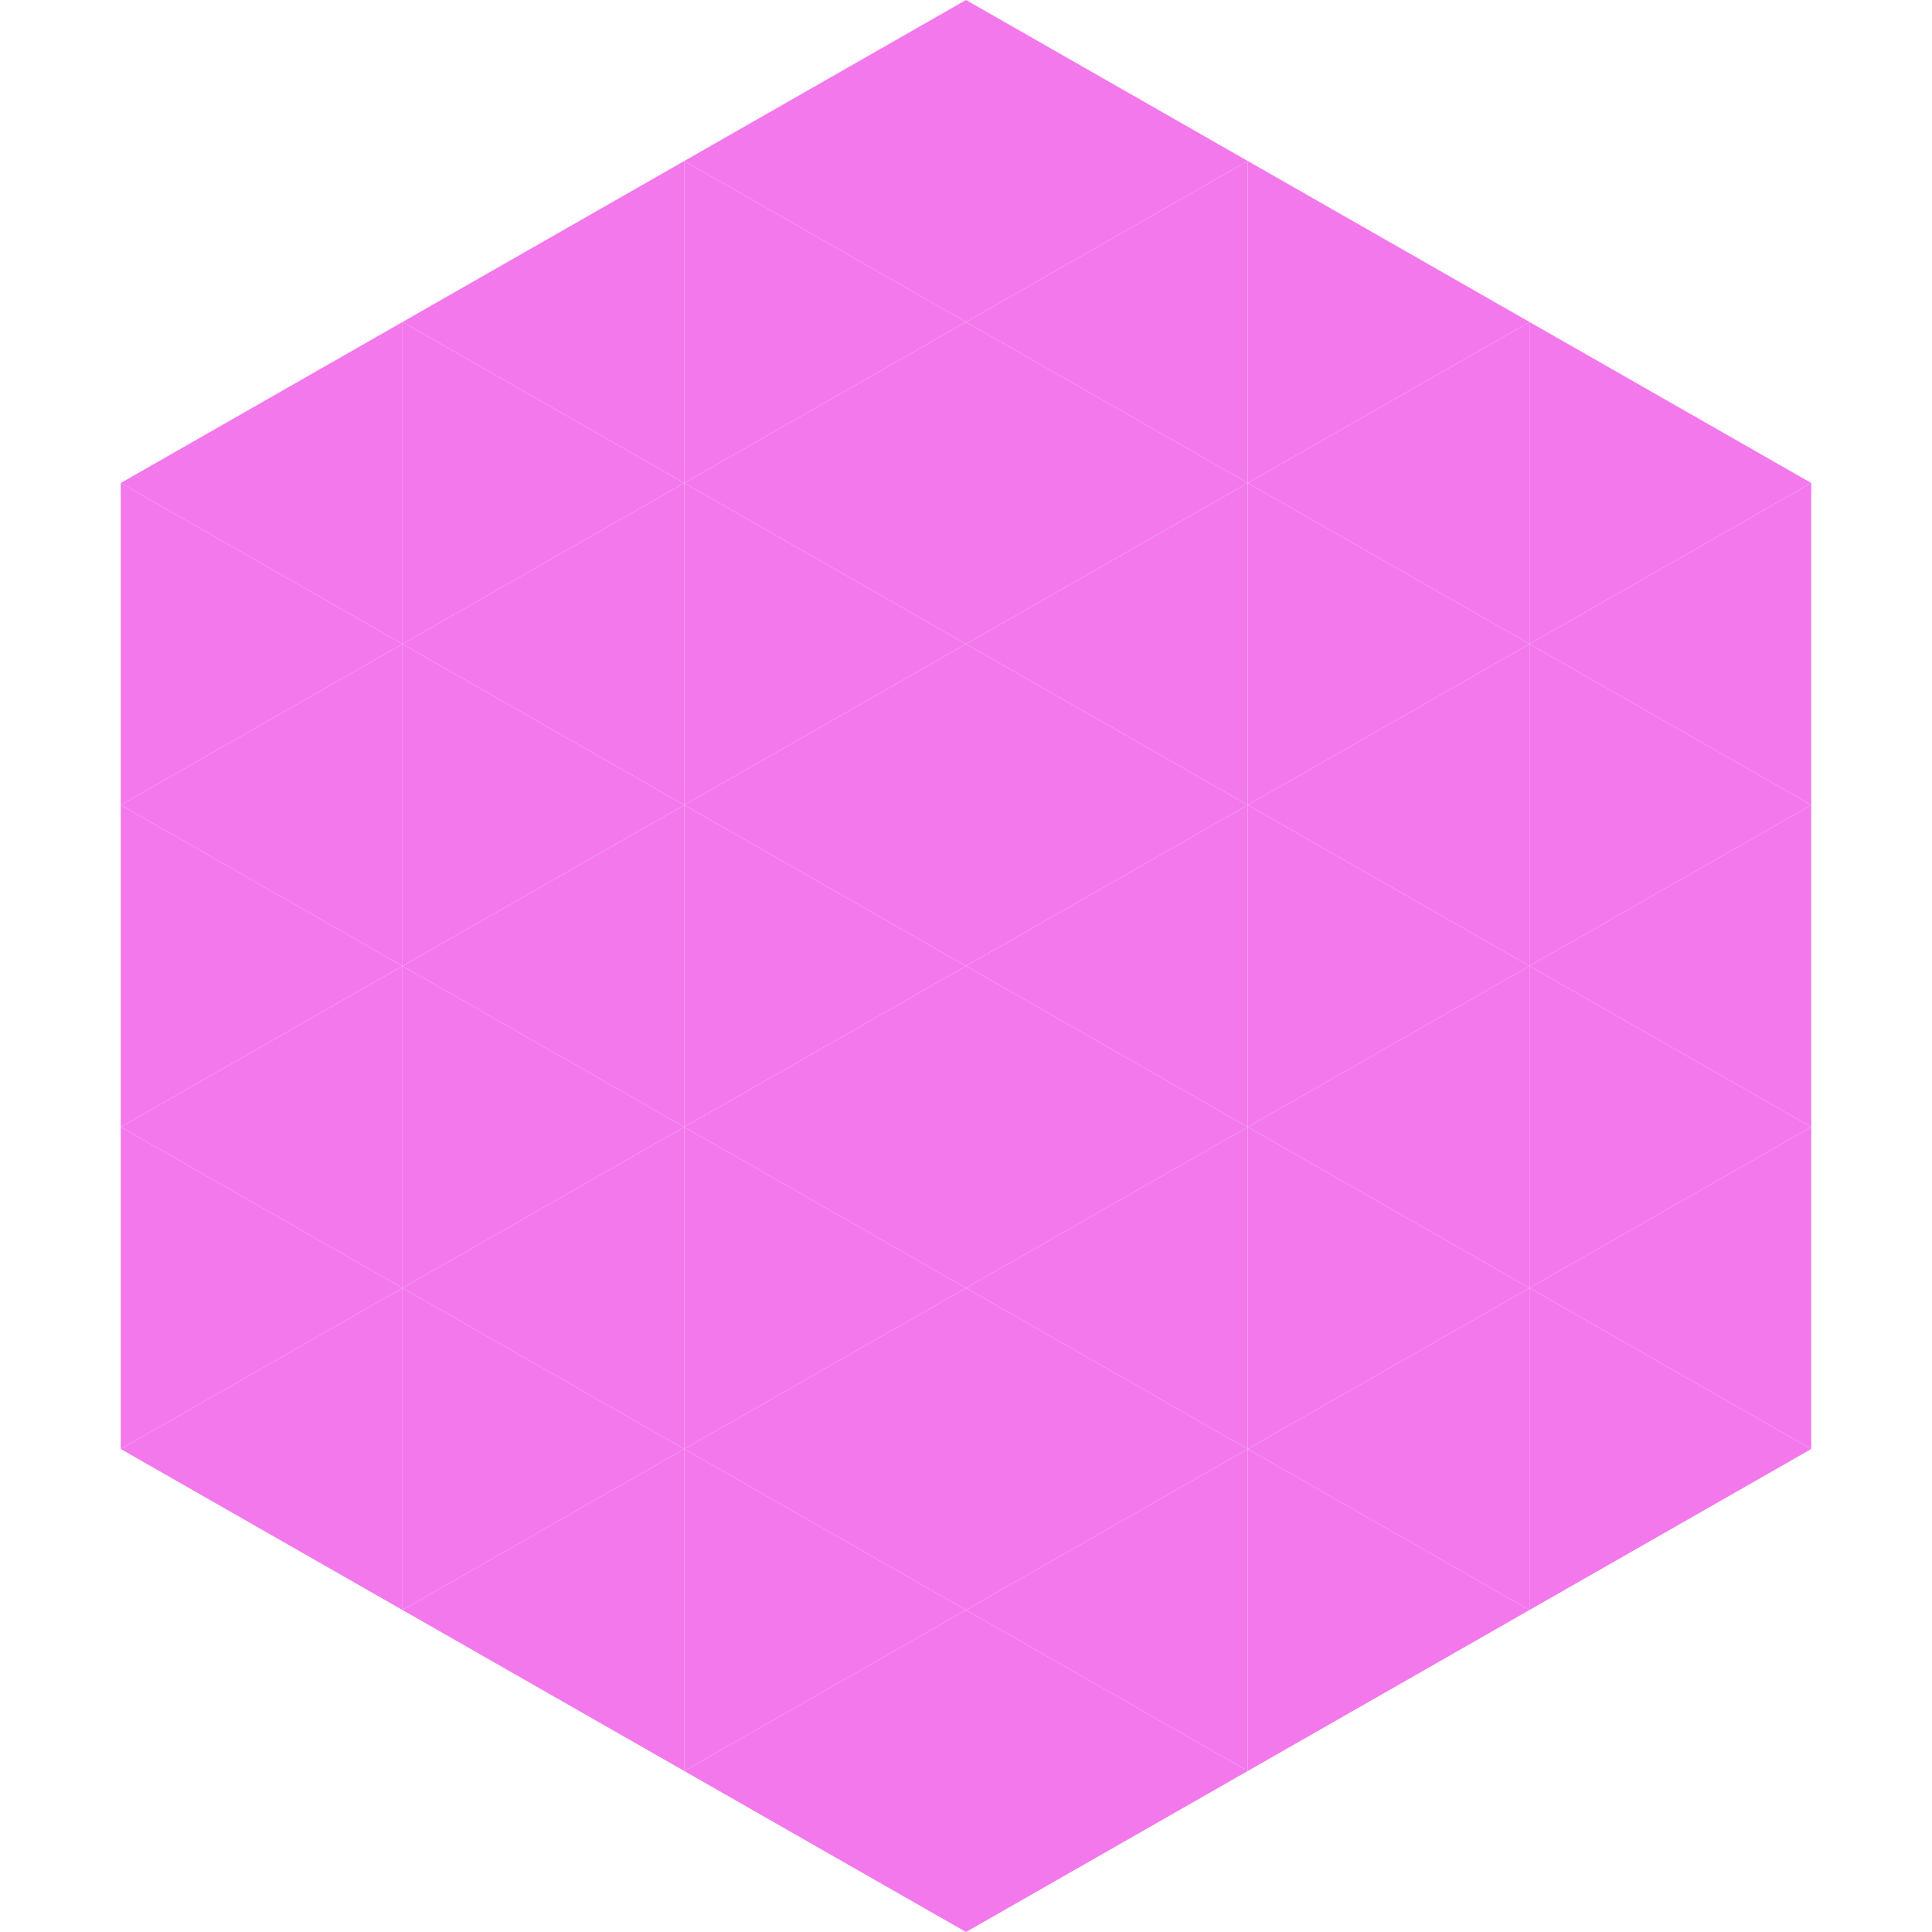 <?xml version="1.0"?>
<!-- Generated by SVGo -->
<svg width="240" height="240"
     xmlns="http://www.w3.org/2000/svg"
     xmlns:xlink="http://www.w3.org/1999/xlink">
<polygon points="50,40 15,60 50,80" style="fill:rgb(243,120,236)" />
<polygon points="190,40 225,60 190,80" style="fill:rgb(243,120,236)" />
<polygon points="15,60 50,80 15,100" style="fill:rgb(243,120,236)" />
<polygon points="225,60 190,80 225,100" style="fill:rgb(243,120,236)" />
<polygon points="50,80 15,100 50,120" style="fill:rgb(243,120,236)" />
<polygon points="190,80 225,100 190,120" style="fill:rgb(243,120,236)" />
<polygon points="15,100 50,120 15,140" style="fill:rgb(243,120,236)" />
<polygon points="225,100 190,120 225,140" style="fill:rgb(243,120,236)" />
<polygon points="50,120 15,140 50,160" style="fill:rgb(243,120,236)" />
<polygon points="190,120 225,140 190,160" style="fill:rgb(243,120,236)" />
<polygon points="15,140 50,160 15,180" style="fill:rgb(243,120,236)" />
<polygon points="225,140 190,160 225,180" style="fill:rgb(243,120,236)" />
<polygon points="50,160 15,180 50,200" style="fill:rgb(243,120,236)" />
<polygon points="190,160 225,180 190,200" style="fill:rgb(243,120,236)" />
<polygon points="15,180 50,200 15,220" style="fill:rgb(255,255,255); fill-opacity:0" />
<polygon points="225,180 190,200 225,220" style="fill:rgb(255,255,255); fill-opacity:0" />
<polygon points="50,0 85,20 50,40" style="fill:rgb(255,255,255); fill-opacity:0" />
<polygon points="190,0 155,20 190,40" style="fill:rgb(255,255,255); fill-opacity:0" />
<polygon points="85,20 50,40 85,60" style="fill:rgb(243,120,236)" />
<polygon points="155,20 190,40 155,60" style="fill:rgb(243,120,236)" />
<polygon points="50,40 85,60 50,80" style="fill:rgb(243,120,236)" />
<polygon points="190,40 155,60 190,80" style="fill:rgb(243,120,236)" />
<polygon points="85,60 50,80 85,100" style="fill:rgb(243,120,236)" />
<polygon points="155,60 190,80 155,100" style="fill:rgb(243,120,236)" />
<polygon points="50,80 85,100 50,120" style="fill:rgb(243,120,236)" />
<polygon points="190,80 155,100 190,120" style="fill:rgb(243,120,236)" />
<polygon points="85,100 50,120 85,140" style="fill:rgb(243,120,236)" />
<polygon points="155,100 190,120 155,140" style="fill:rgb(243,120,236)" />
<polygon points="50,120 85,140 50,160" style="fill:rgb(243,120,236)" />
<polygon points="190,120 155,140 190,160" style="fill:rgb(243,120,236)" />
<polygon points="85,140 50,160 85,180" style="fill:rgb(243,120,236)" />
<polygon points="155,140 190,160 155,180" style="fill:rgb(243,120,236)" />
<polygon points="50,160 85,180 50,200" style="fill:rgb(243,120,236)" />
<polygon points="190,160 155,180 190,200" style="fill:rgb(243,120,236)" />
<polygon points="85,180 50,200 85,220" style="fill:rgb(243,120,236)" />
<polygon points="155,180 190,200 155,220" style="fill:rgb(243,120,236)" />
<polygon points="120,0 85,20 120,40" style="fill:rgb(243,120,236)" />
<polygon points="120,0 155,20 120,40" style="fill:rgb(243,120,236)" />
<polygon points="85,20 120,40 85,60" style="fill:rgb(243,120,236)" />
<polygon points="155,20 120,40 155,60" style="fill:rgb(243,120,236)" />
<polygon points="120,40 85,60 120,80" style="fill:rgb(243,120,236)" />
<polygon points="120,40 155,60 120,80" style="fill:rgb(243,120,236)" />
<polygon points="85,60 120,80 85,100" style="fill:rgb(243,120,236)" />
<polygon points="155,60 120,80 155,100" style="fill:rgb(243,120,236)" />
<polygon points="120,80 85,100 120,120" style="fill:rgb(243,120,236)" />
<polygon points="120,80 155,100 120,120" style="fill:rgb(243,120,236)" />
<polygon points="85,100 120,120 85,140" style="fill:rgb(243,120,236)" />
<polygon points="155,100 120,120 155,140" style="fill:rgb(243,120,236)" />
<polygon points="120,120 85,140 120,160" style="fill:rgb(243,120,236)" />
<polygon points="120,120 155,140 120,160" style="fill:rgb(243,120,236)" />
<polygon points="85,140 120,160 85,180" style="fill:rgb(243,120,236)" />
<polygon points="155,140 120,160 155,180" style="fill:rgb(243,120,236)" />
<polygon points="120,160 85,180 120,200" style="fill:rgb(243,120,236)" />
<polygon points="120,160 155,180 120,200" style="fill:rgb(243,120,236)" />
<polygon points="85,180 120,200 85,220" style="fill:rgb(243,120,236)" />
<polygon points="155,180 120,200 155,220" style="fill:rgb(243,120,236)" />
<polygon points="120,200 85,220 120,240" style="fill:rgb(243,120,236)" />
<polygon points="120,200 155,220 120,240" style="fill:rgb(243,120,236)" />
<polygon points="85,220 120,240 85,260" style="fill:rgb(255,255,255); fill-opacity:0" />
<polygon points="155,220 120,240 155,260" style="fill:rgb(255,255,255); fill-opacity:0" />
</svg>
